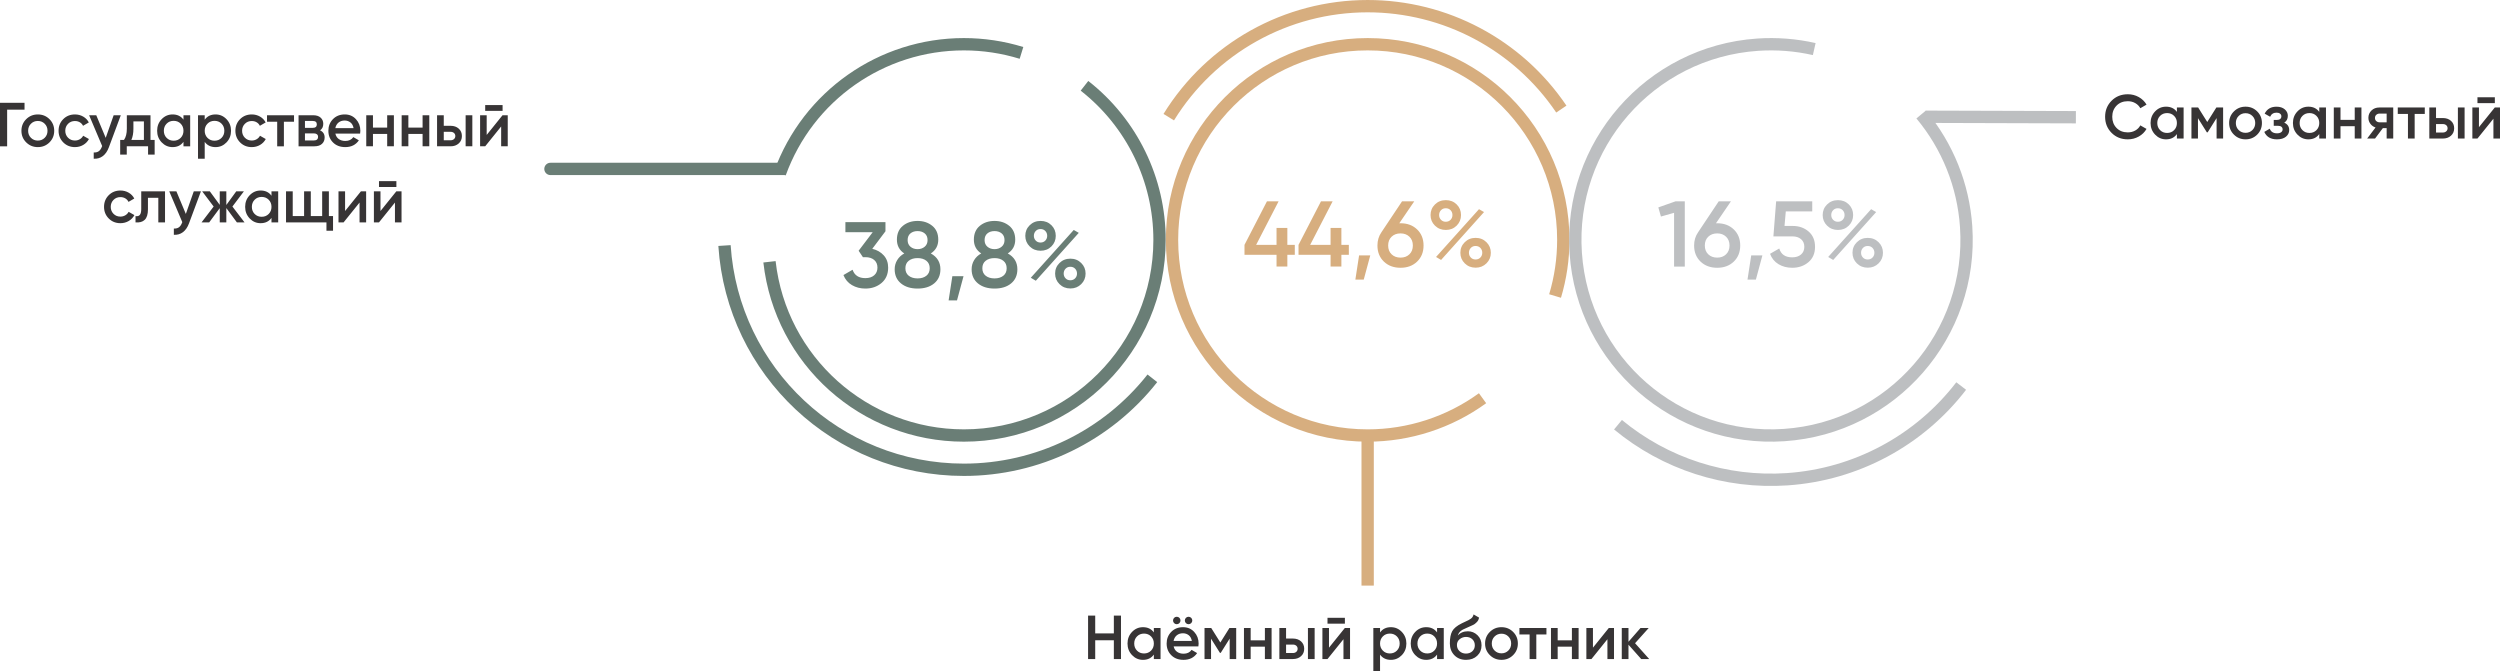 <?xml version="1.0" encoding="UTF-8"?> <!-- Creator: CorelDRAW 2018 (64-Bit) --> <svg xmlns="http://www.w3.org/2000/svg" xmlns:xlink="http://www.w3.org/1999/xlink" xml:space="preserve" width="142mm" height="38.14mm" style="shape-rendering:geometricPrecision; text-rendering:geometricPrecision; image-rendering:optimizeQuality; fill-rule:evenodd; clip-rule:evenodd" viewBox="0 0 11513.15 3092.3"> <defs> <style type="text/css"> <![CDATA[ .str2 {stroke:#BDBFC1;stroke-width:56.75;stroke-miterlimit:22.926} .str0 {stroke:#6A7E76;stroke-width:56.75;stroke-miterlimit:22.926} .str1 {stroke:#D7AE7F;stroke-width:56.75;stroke-miterlimit:22.926} .fil1 {fill:none} .fil4 {fill:#BDBFC1;fill-rule:nonzero} .fil0 {fill:#373435;fill-rule:nonzero} .fil2 {fill:#6A7E76;fill-rule:nonzero} .fil3 {fill:#D7AE7F;fill-rule:nonzero} ]]> </style> </defs> <g id="Слой_x0020_1">  <path class="fil0" d="M112.98 473.51l0 31.47 -80.09 0 0 168.76 -32.89 0 0 -200.22 112.98 0zm61.21 203.94c-20.97,0 -38.8,-7.25 -53.49,-21.75 -14.68,-14.49 -22.02,-32.32 -22.02,-53.49 0,-21.16 7.34,-38.99 22.02,-53.48 14.68,-14.5 32.51,-21.75 53.49,-21.75 21.17,0 39.05,7.25 53.63,21.75 14.59,14.49 21.88,32.32 21.88,53.48 0,21.17 -7.3,39 -21.88,53.49 -14.59,14.5 -32.46,21.75 -53.63,21.75zm-31.75 -42.91c8.59,8.58 19.17,12.87 31.75,12.87 12.58,0 23.17,-4.29 31.75,-12.87 8.58,-8.58 12.87,-19.35 12.87,-32.33 0,-12.96 -4.29,-23.74 -12.87,-32.32 -8.58,-8.58 -19.17,-12.87 -31.75,-12.87 -12.58,0 -23.16,4.29 -31.75,12.87 -8.58,8.58 -12.87,19.35 -12.87,32.32 0,12.97 4.29,23.75 12.87,32.33zm202.79 42.91c-21.54,0 -39.52,-7.25 -53.92,-21.75 -14.39,-14.49 -21.59,-32.32 -21.59,-53.49 0,-21.36 7.2,-39.23 21.59,-53.63 14.4,-14.4 32.37,-21.6 53.92,-21.6 13.92,0 26.6,3.34 38.04,10.01 11.44,6.67 20.03,15.64 25.74,26.89l-26.6 15.45c-3.24,-6.86 -8.15,-12.25 -14.73,-16.16 -6.58,-3.91 -14.16,-5.86 -22.73,-5.86 -12.58,0 -23.12,4.29 -31.6,12.87 -8.49,8.59 -12.73,19.26 -12.73,32.03 0,12.78 4.24,23.46 12.73,32.04 8.48,8.58 19.02,12.87 31.6,12.87 8.39,0 15.97,-2 22.73,-6.01 6.77,-4.01 11.87,-9.34 15.31,-16.01l26.6 15.15c-6.11,11.45 -14.88,20.5 -26.32,27.18 -11.44,6.67 -24.12,10.01 -38.04,10.01zm178.19 -146.74l32.89 0 -54.91 147.59c-6.67,18.12 -16.02,31.66 -28.03,40.62 -12.02,8.96 -25.94,12.96 -41.76,12.02l0 -28.89c9.72,0.57 17.59,-1.39 23.59,-5.87 6.01,-4.48 10.82,-11.68 14.45,-21.59l0.86 -2 -60.07 -141.87 32.89 0 43.48 104.11 36.61 -104.11zm169.62 113.84l19.16 0 0 67.5 -30.32 0 0 -38.33 -98.1 0 0 38.33 -30.32 0 0 -67.5 17.45 0c8.77,-12.4 13.16,-29.66 13.16,-51.78l0 -62.07 108.98 0 0 113.84zm-88.1 0l57.78 0 0 -85.52 -48.34 0 0 33.74c0,20.41 -3.15,37.66 -9.44,51.78zm239.98 -113.84l30.89 0 0 143.01 -30.89 0 0 -20.59c-11.63,16.21 -28.32,24.32 -50.06,24.32 -19.64,0 -36.42,-7.3 -50.34,-21.88 -13.92,-14.59 -20.88,-32.37 -20.88,-53.35 0,-21.16 6.96,-38.99 20.88,-53.48 13.92,-14.5 30.7,-21.75 50.34,-21.75 21.74,0 38.42,8.01 50.06,24.03l0 -20.31zm-77.52 104.26c8.59,8.68 19.35,13.01 32.33,13.01 12.96,0 23.74,-4.34 32.32,-13.01 8.58,-8.68 12.88,-19.6 12.88,-32.76 0,-13.15 -4.3,-24.07 -12.88,-32.75 -8.58,-8.68 -19.35,-13.01 -32.32,-13.01 -12.97,0 -23.74,4.34 -32.33,13.01 -8.58,8.68 -12.87,19.6 -12.87,32.75 0,13.16 4.29,24.08 12.87,32.76zm225.39 -107.98c19.65,0 36.42,7.3 50.34,21.88 13.92,14.59 20.88,32.37 20.88,53.34 0,21.17 -6.96,39 -20.88,53.49 -13.92,14.5 -30.7,21.75 -50.34,21.75 -21.74,0 -38.42,-8.01 -50.05,-24.03l0 77.52 -30.89 0 0 -200.22 30.89 0 0 20.59c11.63,-16.21 28.31,-24.32 50.05,-24.32zm-37.18 107.98c8.58,8.68 19.35,13.01 32.32,13.01 12.97,0 23.75,-4.34 32.33,-13.01 8.58,-8.68 12.87,-19.6 12.87,-32.76 0,-13.15 -4.29,-24.07 -12.87,-32.75 -8.58,-8.68 -19.35,-13.01 -32.33,-13.01 -12.96,0 -23.74,4.34 -32.32,13.01 -8.58,8.68 -12.87,19.6 -12.87,32.75 0,13.16 4.29,24.08 12.87,32.76zm203.94 42.48c-21.54,0 -39.52,-7.25 -53.92,-21.75 -14.39,-14.49 -21.59,-32.32 -21.59,-53.49 0,-21.36 7.2,-39.23 21.59,-53.63 14.4,-14.4 32.37,-21.6 53.92,-21.6 13.92,0 26.6,3.34 38.04,10.01 11.44,6.67 20.03,15.64 25.74,26.89l-26.6 15.45c-3.24,-6.86 -8.15,-12.25 -14.73,-16.16 -6.58,-3.91 -14.16,-5.86 -22.73,-5.86 -12.58,0 -23.12,4.29 -31.6,12.87 -8.49,8.59 -12.73,19.26 -12.73,32.03 0,12.78 4.24,23.46 12.73,32.04 8.48,8.58 19.02,12.87 31.6,12.87 8.39,0 15.97,-2 22.73,-6.01 6.77,-4.01 11.87,-9.34 15.31,-16.01l26.6 15.15c-6.11,11.45 -14.88,20.5 -26.32,27.18 -11.44,6.67 -24.12,10.01 -38.04,10.01zm194.5 -146.74l0 29.75 -46.63 0 0 113.27 -30.89 0 0 -113.27 -46.9 0 0 -29.75 124.42 0zm119.84 69.51c14.11,6.48 21.16,17.45 21.16,32.89 0,12.01 -4.05,21.79 -12.15,29.32 -8.11,7.53 -19.69,11.29 -34.75,11.29l-73.22 0 0 -143.01 67.5 0c14.68,0 26.07,3.67 34.18,11.01 8.1,7.35 12.15,16.83 12.15,28.46 0,13.54 -4.95,23.55 -14.87,30.04zm-33.75 -43.19l-35.76 0 0 31.74 35.76 0c12.58,0 18.88,-5.33 18.88,-16.01 0,-10.49 -6.29,-15.73 -18.88,-15.73zm5.15 89.81c12.96,0 19.45,-5.63 19.45,-16.88 0,-4.95 -1.72,-8.81 -5.15,-11.58 -3.44,-2.76 -8.21,-4.15 -14.3,-4.15l-40.9 0 0 32.61 40.9 0zm99.25 -31.47c2.29,10.87 7.53,19.22 15.73,25.03 8.21,5.81 18.21,8.72 30.04,8.72 16.39,0 28.69,-5.91 36.89,-17.73l25.46 14.87c-14.11,20.79 -34.99,31.18 -62.64,31.18 -23.26,0 -42.05,-7.1 -56.34,-21.32 -14.3,-14.2 -21.45,-32.17 -21.45,-53.92 0,-21.36 7.05,-39.23 21.16,-53.63 14.12,-14.4 32.23,-21.6 54.35,-21.6 20.97,0 38.19,7.35 51.63,22.03 13.44,14.68 20.16,32.51 20.16,53.49 0,3.24 -0.38,7.53 -1.14,12.87l-113.84 0zm-0.28 -25.17l84.09 0c-2.1,-11.63 -6.92,-20.41 -14.45,-26.32 -7.53,-5.91 -16.35,-8.86 -26.46,-8.86 -11.44,0 -20.97,3.15 -28.6,9.44 -7.63,6.29 -12.49,14.87 -14.59,25.74zm238.83 -59.5l30.89 0 0 143.01 -30.89 0 0 -56.92 -65.5 0 0 56.92 -30.89 0 0 -143.01 30.89 0 0 56.92 65.5 0 0 -56.92zm163.03 0l30.89 0 0 143.01 -30.89 0 0 -56.92 -65.5 0 0 56.92 -30.89 0 0 -143.01 30.89 0 0 56.92 65.5 0 0 -56.92zm129 48.62c15.26,0 27.75,4.34 37.47,13.01 9.72,8.68 14.59,20.08 14.59,34.18 0,13.92 -4.86,25.26 -14.59,34.04 -9.73,8.77 -22.22,13.16 -37.47,13.16l-62.35 0 0 -143.01 30.89 0 0 48.62 31.46 0zm69.22 -48.62l30.89 0 0 143.01 -30.89 0 0 -143.01zm-68.93 115.27c6.11,0 11.21,-1.81 15.31,-5.43 4.09,-3.62 6.15,-8.29 6.15,-14.02 0,-5.91 -2.05,-10.63 -6.15,-14.16 -4.1,-3.53 -9.2,-5.29 -15.31,-5.29l-31.74 0 0 38.9 31.74 0zm159.04 -135.29l0 -26.89 80.09 0 0 26.89 -80.09 0zm79.85 20.02l23.97 0 0 143.01 -30.32 0 0 -91.33 -73.51 91.33 -23.45 0 0 -143.01 30.32 0 0 90.67 72.99 -90.67zm-1759.69 497.12c-21.54,0 -39.52,-7.25 -53.92,-21.75 -14.39,-14.49 -21.59,-32.32 -21.59,-53.49 0,-21.36 7.2,-39.23 21.59,-53.63 14.4,-14.4 32.37,-21.6 53.92,-21.6 13.92,0 26.6,3.34 38.04,10.01 11.44,6.67 20.03,15.64 25.74,26.89l-26.6 15.45c-3.24,-6.86 -8.15,-12.25 -14.73,-16.16 -6.58,-3.91 -14.16,-5.86 -22.73,-5.86 -12.58,0 -23.12,4.29 -31.6,12.87 -8.49,8.59 -12.73,19.26 -12.73,32.03 0,12.78 4.24,23.46 12.73,32.04 8.48,8.58 19.02,12.87 31.6,12.87 8.39,0 15.97,-2 22.73,-6.01 6.77,-4.01 11.87,-9.34 15.31,-16.01l26.6 15.15c-6.11,11.45 -14.88,20.5 -26.32,27.18 -11.44,6.67 -24.12,10.01 -38.04,10.01zm205.37 -146.74l0 143.01 -30.89 0 0 -113.27 -47.77 0 0 53.2c0,22.69 -4.95,38.8 -14.87,48.34 -9.92,9.53 -24.02,13.44 -42.33,11.72l0 -28.89c8.77,1.52 15.35,-0.28 19.73,-5.43 4.39,-5.15 6.58,-14.21 6.58,-27.18l0 -81.52 109.55 0zm132.43 0l32.89 0 -54.91 147.59c-6.67,18.12 -16.02,31.66 -28.03,40.62 -12.02,8.96 -25.94,12.96 -41.76,12.02l0 -28.89c9.72,0.57 17.59,-1.39 23.59,-5.87 6.01,-4.48 10.82,-11.68 14.45,-21.59l0.86 -2 -60.07 -141.87 32.89 0 43.48 104.11 36.61 -104.11zm233.69 143.01l-35.19 0 -48.62 -65.93 0 65.93 -30.32 0 0 -65.5 -48.63 65.5 -35.18 0 55.77 -72.94 -52.91 -70.08 35.18 0 45.77 62.5 0 -62.5 30.32 0 0 62.97 45.77 -62.97 35.18 0 -52.92 70.08 55.78 72.94zm124.14 -143.01l30.89 0 0 143.01 -30.89 0 0 -20.59c-11.63,16.21 -28.32,24.32 -50.06,24.32 -19.64,0 -36.42,-7.3 -50.34,-21.88 -13.92,-14.59 -20.88,-32.37 -20.88,-53.35 0,-21.16 6.96,-38.99 20.88,-53.48 13.92,-14.5 30.7,-21.75 50.34,-21.75 21.74,0 38.42,8.01 50.06,24.03l0 -20.31zm-77.52 104.26c8.59,8.68 19.35,13.01 32.33,13.01 12.96,0 23.74,-4.34 32.32,-13.01 8.58,-8.68 12.88,-19.6 12.88,-32.76 0,-13.15 -4.3,-24.07 -12.88,-32.75 -8.58,-8.68 -19.35,-13.01 -32.32,-13.01 -12.97,0 -23.74,4.34 -32.33,13.01 -8.58,8.68 -12.87,19.6 -12.87,32.75 0,13.16 4.29,24.08 12.87,32.76zm341.8 9.58l19.17 0 0 67.5 -30.32 0 0 -38.33 -186.2 0 0 -143.01 30.89 0 0 113.84 52.34 0 0 -113.84 30.89 0 0 113.84 52.34 0 0 -113.84 30.89 0 0 113.84zm147.64 -113.84l23.97 0 0 143.01 -30.32 0 0 -91.33 -73.51 91.33 -23.45 0 0 -143.01 30.32 0 0 90.67 72.99 -90.67zm83.18 -20.02l0 -26.89 80.09 0 0 26.89 -80.09 0zm79.85 20.02l23.97 0 0 143.01 -30.32 0 0 -91.33 -73.51 91.33 -23.45 0 0 -143.01 30.32 0 0 90.67 72.99 -90.67z"></path> <path class="fil0" d="M5129.55 2834.87l32.89 0 0 200.22 -32.89 0 0 -86.66 -85.81 0 0 86.66 -32.89 0 0 -200.22 32.89 0 0 82.09 85.81 0 0 -82.09zm184.2 57.21l30.89 0 0 143.01 -30.89 0 0 -20.59c-11.63,16.21 -28.32,24.32 -50.06,24.32 -19.64,0 -36.42,-7.3 -50.34,-21.88 -13.92,-14.59 -20.88,-32.37 -20.88,-53.35 0,-21.16 6.96,-38.99 20.88,-53.48 13.92,-14.5 30.7,-21.75 50.34,-21.75 21.74,0 38.42,8.01 50.06,24.03l0 -20.31zm-77.52 104.26c8.59,8.68 19.35,13.01 32.33,13.01 12.96,0 23.74,-4.34 32.32,-13.01 8.58,-8.68 12.88,-19.6 12.88,-32.76 0,-13.15 -4.3,-24.07 -12.88,-32.75 -8.58,-8.68 -19.35,-13.01 -32.32,-13.01 -12.97,0 -23.74,4.34 -32.33,13.01 -8.58,8.68 -12.87,19.6 -12.87,32.75 0,13.16 4.29,24.08 12.87,32.76zm195.21 -126.71c-3.33,3.33 -7.39,5 -12.15,5 -4.77,0 -8.82,-1.67 -12.15,-5 -3.34,-3.34 -5.01,-7.39 -5.01,-12.16 0,-4.77 1.67,-8.81 5.01,-12.15 3.33,-3.34 7.39,-5 12.15,-5 4.77,0 8.82,1.66 12.15,5 3.34,3.34 5.01,7.39 5.01,12.15 0,4.77 -1.67,8.82 -5.01,12.16zm54.35 0c-3.33,3.33 -7.39,5 -12.15,5 -4.77,0 -8.82,-1.67 -12.15,-5 -3.34,-3.34 -5.01,-7.39 -5.01,-12.16 0,-4.77 1.67,-8.81 5.01,-12.15 3.33,-3.34 7.39,-5 12.15,-5 4.77,0 8.82,1.66 12.15,5 3.34,3.34 5.01,7.39 5.01,12.15 0,4.77 -1.67,8.82 -5.01,12.16zm-80.8 107.11c2.29,10.87 7.53,19.22 15.73,25.03 8.21,5.81 18.21,8.72 30.04,8.72 16.39,0 28.69,-5.91 36.89,-17.73l25.46 14.87c-14.11,20.79 -34.99,31.18 -62.64,31.18 -23.26,0 -42.05,-7.1 -56.34,-21.32 -14.3,-14.2 -21.45,-32.17 -21.45,-53.92 0,-21.36 7.05,-39.23 21.16,-53.63 14.12,-14.4 32.23,-21.6 54.35,-21.6 20.97,0 38.19,7.35 51.63,22.03 13.44,14.68 20.16,32.51 20.16,53.49 0,3.24 -0.38,7.53 -1.14,12.87l-113.84 0zm-0.28 -25.17l84.09 0c-2.1,-11.63 -6.92,-20.41 -14.45,-26.32 -7.53,-5.91 -16.35,-8.86 -26.46,-8.86 -11.44,0 -20.97,3.15 -28.6,9.44 -7.63,6.29 -12.49,14.87 -14.59,25.74zm288.31 -59.5l0 143.01 -30.03 0 0 -94.1 -41.09 65.5 -3.82 0 -40.9 -65.16 0 93.77 -30.03 0 0 -143.01 30.89 0 41.95 66.83 41.95 -66.83 31.08 0zm132.15 0l30.89 0 0 143.01 -30.89 0 0 -56.92 -65.5 0 0 56.92 -30.89 0 0 -143.01 30.89 0 0 56.92 65.5 0 0 -56.92zm129 48.62c15.26,0 27.75,4.34 37.47,13.01 9.72,8.68 14.59,20.08 14.59,34.18 0,13.92 -4.86,25.26 -14.59,34.04 -9.73,8.77 -22.22,13.16 -37.47,13.16l-62.35 0 0 -143.01 30.89 0 0 48.62 31.46 0zm69.22 -48.62l30.89 0 0 143.01 -30.89 0 0 -143.01zm-68.93 115.27c6.11,0 11.21,-1.81 15.31,-5.43 4.09,-3.62 6.15,-8.29 6.15,-14.02 0,-5.91 -2.05,-10.63 -6.15,-14.16 -4.1,-3.53 -9.2,-5.29 -15.31,-5.29l-31.74 0 0 38.9 31.74 0zm159.04 -135.29l0 -26.89 80.09 0 0 26.89 -80.09 0zm79.85 20.02l23.97 0 0 143.01 -30.32 0 0 -91.33 -73.51 91.33 -23.45 0 0 -143.01 30.32 0 0 90.67 72.99 -90.67zm212.18 -3.72c19.65,0 36.42,7.3 50.34,21.88 13.92,14.59 20.88,32.37 20.88,53.34 0,21.17 -6.96,39 -20.88,53.49 -13.92,14.5 -30.7,21.75 -50.34,21.75 -21.74,0 -38.42,-8.01 -50.05,-24.03l0 77.52 -30.89 0 0 -200.22 30.89 0 0 20.59c11.63,-16.21 28.31,-24.32 50.05,-24.32zm-37.18 107.98c8.58,8.68 19.35,13.01 32.32,13.01 12.97,0 23.75,-4.34 32.33,-13.01 8.58,-8.68 12.87,-19.6 12.87,-32.76 0,-13.15 -4.29,-24.07 -12.87,-32.75 -8.58,-8.68 -19.35,-13.01 -32.33,-13.01 -12.96,0 -23.74,4.34 -32.32,13.01 -8.58,8.68 -12.87,19.6 -12.87,32.75 0,13.16 4.29,24.08 12.87,32.76zm249.71 -104.26l30.89 0 0 143.01 -30.89 0 0 -20.59c-11.63,16.21 -28.32,24.32 -50.06,24.32 -19.64,0 -36.42,-7.3 -50.34,-21.88 -13.92,-14.59 -20.88,-32.37 -20.88,-53.35 0,-21.16 6.96,-38.99 20.88,-53.48 13.92,-14.5 30.7,-21.75 50.34,-21.75 21.74,0 38.42,8.01 50.06,24.03l0 -20.31zm-77.52 104.26c8.59,8.68 19.35,13.01 32.33,13.01 12.96,0 23.74,-4.34 32.32,-13.01 8.58,-8.68 12.88,-19.6 12.88,-32.76 0,-13.15 -4.3,-24.07 -12.88,-32.75 -8.58,-8.68 -19.35,-13.01 -32.32,-13.01 -12.97,0 -23.74,4.34 -32.33,13.01 -8.58,8.68 -12.87,19.6 -12.87,32.75 0,13.16 4.29,24.08 12.87,32.76zm210.8 42.48c-21.93,0 -39.81,-7.1 -53.63,-21.32 -13.82,-14.2 -20.73,-32.37 -20.73,-54.48 0,-24.22 3.62,-42.96 10.86,-56.2 7.25,-13.26 21.93,-25.31 44.05,-36.19 3.62,-1.72 8.96,-4.29 16.02,-7.63 7.05,-3.38 11.96,-5.72 14.72,-7.01 2.77,-1.34 6.15,-3.38 10.16,-6.15 4.01,-2.76 6.96,-5.72 8.86,-8.87 1.91,-3.15 3.44,-6.92 4.58,-11.29l25.17 14.59c-0.76,4.19 -2,8.05 -3.71,11.63 -1.72,3.53 -4.2,6.82 -7.43,9.92 -3.19,3.06 -6.01,5.53 -8.39,7.48 -2.38,1.91 -6.34,4.1 -11.92,6.58 -5.58,2.52 -9.63,4.34 -12.25,5.53 -2.58,1.19 -7.39,3.33 -14.3,6.44 -12.63,4.95 -21.83,10.05 -27.65,15.3 -5.82,5.2 -9.87,11.72 -12.16,19.55 11.44,-12.97 26.98,-19.45 46.63,-19.45 16.78,0 31.41,6.01 43.9,18.02 12.49,12.02 18.74,27.56 18.74,46.63 0,19.44 -6.63,35.46 -19.88,48.05 -13.26,12.58 -30.46,18.88 -51.63,18.88zm-0.28 -28.89c12.01,0 21.83,-3.58 29.46,-10.73 7.63,-7.15 11.44,-16.26 11.44,-27.32 0,-11.25 -3.76,-20.5 -11.29,-27.75 -7.53,-7.25 -17.3,-10.87 -29.32,-10.87 -10.68,0 -20.31,3.38 -28.89,10.15 -8.58,6.77 -12.88,15.79 -12.88,27.03 0,11.44 4.01,20.88 12.02,28.32 8.01,7.43 17.83,11.16 29.46,11.16zm163.61 28.89c-20.97,0 -38.8,-7.25 -53.49,-21.75 -14.68,-14.49 -22.02,-32.32 -22.02,-53.49 0,-21.16 7.34,-38.99 22.02,-53.48 14.68,-14.5 32.51,-21.75 53.49,-21.75 21.17,0 39.05,7.25 53.63,21.75 14.59,14.49 21.88,32.32 21.88,53.48 0,21.17 -7.3,39 -21.88,53.49 -14.59,14.5 -32.46,21.75 -53.63,21.75zm-31.75 -42.91c8.59,8.58 19.17,12.87 31.75,12.87 12.58,0 23.17,-4.29 31.75,-12.87 8.58,-8.58 12.87,-19.35 12.87,-32.33 0,-12.96 -4.29,-23.74 -12.87,-32.32 -8.58,-8.58 -19.17,-12.87 -31.75,-12.87 -12.58,0 -23.16,4.29 -31.75,12.87 -8.58,8.58 -12.87,19.35 -12.87,32.32 0,12.97 4.29,23.75 12.87,32.33zm238.84 -103.83l0 29.75 -46.63 0 0 113.27 -30.89 0 0 -113.27 -46.9 0 0 -29.75 124.42 0zm117.26 0l30.89 0 0 143.01 -30.89 0 0 -56.92 -65.5 0 0 56.92 -30.89 0 0 -143.01 30.89 0 0 56.92 65.5 0 0 -56.92zm169.95 0l23.97 0 0 143.01 -30.32 0 0 -91.33 -73.51 91.33 -23.45 0 0 -143.01 30.32 0 0 90.67 72.99 -90.67zm186.15 143.01l-36.89 0 -58.64 -66.02 0 66.02 -30.89 0 0 -143.01 30.89 0 0 63.5 55.48 -63.5 37.76 0 -62.92 70.08 65.21 72.94z"></path> <path class="fil0" d="M9799.26 641.72c-30.12,0 -55.1,-9.96 -74.93,-29.89 -19.83,-19.93 -29.75,-44.57 -29.75,-73.94 0,-29.37 9.92,-54.01 29.75,-73.94 19.83,-19.92 44.81,-29.89 74.93,-29.89 18.12,0 34.86,4.29 50.2,12.87 15.35,8.59 27.32,20.21 35.89,34.9l-28.6 16.59c-5.33,-9.92 -13.11,-17.78 -23.31,-23.59 -10.2,-5.81 -21.59,-8.72 -34.18,-8.72 -21.36,0 -38.66,6.77 -51.91,20.31 -13.26,13.53 -19.88,30.7 -19.88,51.48 0,20.78 6.62,37.94 19.88,51.48 13.25,13.54 30.55,20.3 51.91,20.3 12.59,0 24.03,-2.9 34.33,-8.72 10.3,-5.81 18.02,-13.68 23.16,-23.59l28.6 16.3c-8.39,14.68 -20.26,26.36 -35.61,35.03 -15.35,8.68 -32.18,13.02 -50.49,13.02zm225.97 -146.74l30.89 0 0 143.01 -30.89 0 0 -20.59c-11.63,16.21 -28.32,24.32 -50.06,24.32 -19.64,0 -36.42,-7.3 -50.34,-21.88 -13.92,-14.59 -20.88,-32.37 -20.88,-53.35 0,-21.16 6.96,-38.99 20.88,-53.48 13.92,-14.5 30.7,-21.75 50.34,-21.75 21.74,0 38.42,8.01 50.06,24.03l0 -20.31zm-77.52 104.26c8.59,8.68 19.35,13.01 32.33,13.01 12.96,0 23.74,-4.34 32.32,-13.01 8.58,-8.68 12.88,-19.6 12.88,-32.76 0,-13.15 -4.3,-24.07 -12.88,-32.75 -8.58,-8.68 -19.35,-13.01 -32.32,-13.01 -12.97,0 -23.74,4.34 -32.33,13.01 -8.58,8.68 -12.87,19.6 -12.87,32.75 0,13.16 4.29,24.08 12.87,32.76zm290.32 -104.26l0 143.01 -30.03 0 0 -94.1 -41.09 65.5 -3.82 0 -40.9 -65.16 0 93.77 -30.03 0 0 -143.01 30.89 0 41.95 66.83 41.95 -66.83 31.08 0zm103.26 146.74c-20.97,0 -38.8,-7.25 -53.49,-21.75 -14.68,-14.49 -22.02,-32.32 -22.02,-53.49 0,-21.16 7.34,-38.99 22.02,-53.48 14.68,-14.5 32.51,-21.75 53.49,-21.75 21.17,0 39.05,7.25 53.63,21.75 14.59,14.49 21.88,32.32 21.88,53.48 0,21.17 -7.3,39 -21.88,53.49 -14.59,14.5 -32.46,21.75 -53.63,21.75zm-31.75 -42.91c8.59,8.58 19.17,12.87 31.75,12.87 12.58,0 23.17,-4.29 31.75,-12.87 8.58,-8.58 12.87,-19.35 12.87,-32.33 0,-12.96 -4.29,-23.74 -12.87,-32.32 -8.58,-8.58 -19.17,-12.87 -31.75,-12.87 -12.58,0 -23.16,4.29 -31.75,12.87 -8.58,8.58 -12.87,19.35 -12.87,32.32 0,12.97 4.29,23.75 12.87,32.33zm209.95 -34.04c15.25,6.87 22.88,18.21 22.88,34.04 0,12.2 -4.96,22.4 -14.88,30.61 -9.92,8.2 -23.74,12.3 -41.47,12.3 -28.79,0 -48.24,-11.45 -58.35,-34.33l25.17 -14.87c5.15,14.3 16.3,21.45 33.46,21.45 8.01,0 14.3,-1.67 18.88,-5.01 4.57,-3.33 6.86,-7.77 6.86,-13.3 0,-4.96 -1.81,-8.92 -5.43,-11.87 -3.62,-2.96 -8.68,-4.43 -15.16,-4.43l-20.3 0 0 -27.17 15.15 0c6.3,0 11.21,-1.48 14.73,-4.43 3.53,-2.96 5.29,-7.01 5.29,-12.16 0,-4.95 -2,-9.01 -6.01,-12.15 -4.01,-3.15 -9.34,-4.72 -16.02,-4.72 -14.29,0 -24.21,6.29 -29.74,18.88l-25.17 -14.29c10.68,-21.36 28.79,-32.04 54.35,-32.04 16.01,0 28.74,4.05 38.18,12.16 9.45,8.1 14.16,17.97 14.16,29.6 0,14.3 -5.53,24.88 -16.59,31.75zm161.32 -69.79l30.89 0 0 143.01 -30.89 0 0 -20.59c-11.63,16.21 -28.32,24.32 -50.06,24.32 -19.64,0 -36.42,-7.3 -50.34,-21.88 -13.92,-14.59 -20.88,-32.37 -20.88,-53.35 0,-21.16 6.96,-38.99 20.88,-53.48 13.92,-14.5 30.7,-21.75 50.34,-21.75 21.74,0 38.42,8.01 50.06,24.03l0 -20.31zm-77.52 104.26c8.59,8.68 19.35,13.01 32.33,13.01 12.96,0 23.74,-4.34 32.32,-13.01 8.58,-8.68 12.88,-19.6 12.88,-32.76 0,-13.15 -4.3,-24.07 -12.88,-32.75 -8.58,-8.68 -19.35,-13.01 -32.32,-13.01 -12.97,0 -23.74,4.34 -32.33,13.01 -8.58,8.68 -12.87,19.6 -12.87,32.75 0,13.16 4.29,24.08 12.87,32.76zm240.84 -104.26l30.89 0 0 143.01 -30.89 0 0 -56.92 -65.5 0 0 56.92 -30.89 0 0 -143.01 30.89 0 0 56.92 65.5 0 0 -56.92zm177.33 0l0 143.01 -30.32 0 0 -48.06 -17.4 0 -36.09 48.06 -36.33 0 38.62 -50.91c-9.92,-3.24 -17.88,-8.97 -23.89,-17.16 -6.01,-8.2 -9.01,-17.35 -9.01,-27.46 0,-13.16 4.72,-24.36 14.16,-33.61 9.44,-9.25 21.6,-13.87 36.47,-13.87l63.78 0zm-62.07 68.36l31.75 0 0 -40.33 -31.75 0c-6.29,0 -11.54,1.82 -15.74,5.44 -4.19,3.62 -6.29,8.58 -6.29,14.87 0,6.11 2.1,10.96 6.29,14.59 4.2,3.62 9.45,5.43 15.74,5.43zm207.37 -68.36l0 29.75 -46.63 0 0 113.27 -30.89 0 0 -113.27 -46.9 0 0 -29.75 124.42 0zm83.23 48.62c15.26,0 27.75,4.34 37.47,13.01 9.72,8.68 14.59,20.08 14.59,34.18 0,13.92 -4.86,25.26 -14.59,34.04 -9.73,8.77 -22.22,13.16 -37.47,13.16l-62.35 0 0 -143.01 30.89 0 0 48.62 31.46 0zm69.22 -48.62l30.89 0 0 143.01 -30.89 0 0 -143.01zm-68.93 115.27c6.11,0 11.21,-1.81 15.31,-5.43 4.09,-3.62 6.15,-8.29 6.15,-14.02 0,-5.91 -2.05,-10.63 -6.15,-14.16 -4.1,-3.53 -9.2,-5.29 -15.31,-5.29l-31.74 0 0 38.9 31.74 0zm159.04 -135.29l0 -26.89 80.09 0 0 26.89 -80.09 0zm79.85 20.02l23.97 0 0 143.01 -30.32 0 0 -91.33 -73.51 91.33 -23.45 0 0 -143.01 30.32 0 0 90.67 72.99 -90.67z"></path> <path class="fil1 str0" d="M4994.32 395.18c218.17,170.78 345.64,432.42 345.64,709.48 0,497.6 -403.38,900.98 -900.98,900.98 -458.53,0 -843.92,-344.37 -895.31,-800.01"></path> <path class="fil1 str0" d="M5306.95 1742.17c-209.48,266 -529.39,421.26 -867.98,421.26 -582.17,0 -1064.45,-451.74 -1102.47,-1032.65"></path> <path class="fil1 str0" d="M3591.75 798.1c129.09,-356.74 467.83,-594.41 847.22,-594.41 89.91,0 179.3,13.46 265.22,39.92"></path> <path class="fil1 str1" d="M6827.51 1833.92c-153.84,111.62 -339.04,171.73 -529.11,171.73 -497.6,0 -900.98,-403.38 -900.98,-900.98 0,-497.6 403.38,-900.98 900.98,-900.98 497.6,0 900.98,403.38 900.98,900.98 0,87.55 -12.76,174.63 -37.88,258.5"></path> <path class="fil1 str1" d="M5382.4 539.55c196.02,-317.72 542.67,-511.17 916,-511.17 357.6,0 691.85,177.61 891.97,473.97"></path> <path class="fil1 str2" d="M8847.33 527.31c121.8,145.91 194.34,326.61 207.23,516.24 33.75,496.45 -341.33,926.27 -837.79,960.02 -496.45,33.75 -926.27,-341.33 -960.02,-837.79 -33.75,-496.45 341.33,-926.27 837.79,-960.02 87.35,-5.94 175.1,0.88 260.47,20.25"></path> <path class="fil1 str2" d="M9031.82 1777.77c-193.13,251.4 -484.94,407.73 -801.22,429.23 -282.34,19.2 -561.31,-70.68 -779.33,-251.1"></path> <path class="fil1 str0" d="M3615.55 777.89c-1130.66,0 -1080.6,0 -1080.6,0"></path> <path class="fil1 str1" d="M6298.4 2005.65c0,684.1 0,691.25 0,691.25"></path> <path class="fil1 str2" d="M9559.99 539.8c-684.1,-2.1 -691.25,-2.12 -691.25,-2.12"></path> <path class="fil2" d="M4016.98 1145.78c21.66,5.15 39.33,15.23 52.91,30.25 13.52,15.02 20.31,33.75 20.31,56.35 0,30.03 -10.15,53.63 -30.46,70.79 -20.31,17.16 -45.19,25.74 -74.66,25.74 -22.88,0 -43.4,-5.29 -61.56,-15.88 -18.16,-10.58 -31.25,-26.03 -39.26,-46.34l42.05 -24.45c8.86,25.74 28.46,38.61 58.77,38.61 17.16,0 30.75,-4.36 40.77,-13.09 10.01,-8.72 15.02,-20.52 15.02,-35.39 0,-14.88 -5.01,-26.6 -15.02,-35.19 -10.01,-8.58 -23.6,-12.87 -40.77,-12.87l-11.15 0 -19.74 -29.6 64.79 -85.38 -125.71 0 0 -46.34 184.49 0 0 42.05 -60.78 80.73zm420.31 126.07l-30.03 111.55 -38.61 0 17.16 -111.55 51.48 0zm-150.59 -104.69c29.46,16.3 44.19,40.62 44.19,72.94 0,27.46 -9.58,49.13 -28.74,65 -19.17,15.88 -44.62,23.81 -76.37,23.81 -31.75,0 -57.28,-7.94 -76.59,-23.81 -19.3,-15.88 -28.96,-37.54 -28.96,-65 0,-15.45 3.86,-29.53 11.59,-42.26 7.72,-12.73 18.59,-22.95 32.61,-30.68 -22.6,-14.87 -33.9,-36.04 -33.9,-63.5 0,-27.45 9.15,-48.7 27.46,-63.71 18.31,-15.02 40.9,-22.52 67.79,-22.52 26.6,0 49.13,7.51 67.57,22.52 18.45,15.02 27.67,36.26 27.67,63.71 0,27.46 -11.44,48.63 -34.32,63.5zm-60.92 -102.97c-13.44,0 -24.46,3.58 -33.04,10.73 -8.58,7.15 -12.87,17.45 -12.87,30.89 0,12.88 4.36,23.03 13.09,30.46 8.72,7.43 19.66,11.16 32.82,11.16 12.87,0 23.74,-3.72 32.6,-11.16 8.87,-7.43 13.3,-17.59 13.3,-30.46 0,-13.44 -4.36,-23.74 -13.09,-30.89 -8.72,-7.15 -19.67,-10.73 -32.82,-10.73zm0 217.95c16.59,0 30.03,-4.08 40.33,-12.23 10.3,-8.16 15.45,-19.67 15.45,-34.54 0,-14.87 -5.15,-26.38 -15.45,-34.54 -10.3,-8.15 -23.74,-12.23 -40.33,-12.23 -16.88,0 -30.46,4.08 -40.76,12.23 -10.3,8.16 -15.45,19.67 -15.45,34.54 0,14.87 5.15,26.38 15.45,34.54 10.3,8.15 23.88,12.23 40.76,12.23zm415.31 -114.99c29.46,16.3 44.19,40.62 44.19,72.94 0,27.46 -9.58,49.13 -28.74,65 -19.17,15.88 -44.62,23.81 -76.37,23.81 -31.75,0 -57.28,-7.94 -76.59,-23.81 -19.3,-15.88 -28.96,-37.54 -28.96,-65 0,-15.45 3.86,-29.53 11.59,-42.26 7.72,-12.73 18.59,-22.95 32.61,-30.68 -22.6,-14.87 -33.9,-36.04 -33.9,-63.5 0,-27.45 9.15,-48.7 27.46,-63.71 18.31,-15.02 40.9,-22.52 67.79,-22.52 26.6,0 49.13,7.51 67.57,22.52 18.45,15.02 27.67,36.26 27.67,63.71 0,27.46 -11.44,48.63 -34.32,63.5zm-60.92 -102.97c-13.44,0 -24.46,3.58 -33.04,10.73 -8.58,7.15 -12.87,17.45 -12.87,30.89 0,12.88 4.36,23.03 13.09,30.46 8.72,7.43 19.66,11.16 32.82,11.16 12.87,0 23.74,-3.72 32.6,-11.16 8.87,-7.43 13.3,-17.59 13.3,-30.46 0,-13.44 -4.36,-23.74 -13.09,-30.89 -8.72,-7.15 -19.67,-10.73 -32.82,-10.73zm0 217.95c16.59,0 30.03,-4.08 40.33,-12.23 10.3,-8.16 15.45,-19.67 15.45,-34.54 0,-14.87 -5.15,-26.38 -15.45,-34.54 -10.3,-8.15 -23.74,-12.23 -40.33,-12.23 -16.88,0 -30.46,4.08 -40.76,12.23 -10.3,8.16 -15.45,19.67 -15.45,34.54 0,14.87 5.15,26.38 15.45,34.54 10.3,8.15 23.88,12.23 40.76,12.23zm261.92 -147.38c-13.3,13.3 -29.96,19.95 -49.98,19.95 -20.02,0 -36.75,-6.66 -50.2,-19.95 -13.44,-13.3 -20.16,-29.53 -20.16,-48.7 0,-19.17 6.72,-35.4 20.16,-48.7 13.44,-13.3 30.18,-19.95 50.2,-19.95 20.03,0 36.69,6.58 49.98,19.73 13.3,13.16 19.95,29.46 19.95,48.91 0,19.17 -6.66,35.4 -19.95,48.7zm-50.41 -17.8c9.15,0 16.59,-3 22.31,-9.01 5.72,-6.01 8.58,-13.3 8.58,-21.88 0,-8.87 -2.85,-16.3 -8.58,-22.31 -5.72,-6.01 -13.16,-9.01 -22.31,-9.01 -8.86,0 -16.16,3 -21.87,9.01 -5.72,6.01 -8.59,13.44 -8.59,22.31 0,8.58 2.86,15.88 8.59,21.88 5.72,6.01 13.01,9.01 21.87,9.01zm-44.62 162.18l197.79 -220.1 23.16 13.3 -197.79 220.53 -23.16 -13.73zm182.35 49.34c-20.03,0 -36.76,-6.65 -50.2,-19.95 -13.44,-13.3 -20.16,-29.53 -20.16,-48.7 0,-19.16 6.72,-35.39 20.16,-48.7 13.44,-13.3 30.18,-19.95 50.2,-19.95 19.73,0 36.32,6.65 49.77,19.95 13.44,13.3 20.16,29.54 20.16,48.7 0,19.17 -6.72,35.4 -20.16,48.7 -13.44,13.3 -30.03,19.95 -49.77,19.95zm-0.43 -37.76c9.15,0 16.59,-3 22.3,-9.01 5.72,-6.01 8.59,-13.3 8.59,-21.88 0,-8.86 -2.86,-16.3 -8.59,-22.3 -5.72,-6.01 -13.15,-9.02 -22.3,-9.02 -8.87,0 -16.16,3.01 -21.88,9.02 -5.72,6 -8.58,13.44 -8.58,22.3 0,8.59 2.85,15.88 8.58,21.88 5.72,6.01 13.01,9.01 21.88,9.01z"></path> <path class="fil3" d="M5962.89 1127.62l0 45.91 -34.32 0 0 54.06 -49.77 0 0 -54.06 -147.6 0 0 -45.91 103.4 -200.36 53.63 0 -103.4 200.36 93.96 0 0 -78.09 49.77 0 0 78.09 34.32 0zm347.53 48.48l-30.03 111.55 -38.61 0 17.16 -111.55 51.48 0zm-98.68 -48.48l0 45.91 -34.32 0 0 54.06 -49.77 0 0 -54.06 -147.6 0 0 -45.91 103.4 -200.36 53.63 0 -103.4 200.36 93.96 0 0 -78.09 49.77 0 0 78.09 34.32 0zm237.98 -99.53c31.25,0 56.71,9.51 76.51,28.53 19.73,19.02 29.6,43.69 29.6,74.01 0,30.32 -9.87,54.99 -29.6,74.01 -19.74,19.02 -45.19,28.53 -76.38,28.53 -31.46,0 -57.06,-9.51 -76.8,-28.53 -19.73,-19.02 -29.6,-43.69 -29.6,-74.01 0,-22.88 6.01,-43.05 18.02,-60.5l95.25 -142.87 56.2 0 -68.79 100.83 5.58 0zm0.14 158.31c16.59,0 30.18,-5.08 40.76,-15.23 10.59,-10.15 15.88,-23.67 15.88,-40.54 0,-16.88 -5.29,-30.4 -15.88,-40.55 -10.58,-10.15 -24.17,-15.23 -40.76,-15.23 -16.87,0 -30.6,5.08 -41.19,15.23 -10.58,10.15 -15.88,23.67 -15.88,40.55 0,16.87 5.29,30.39 15.88,40.54 10.59,10.16 24.32,15.23 41.19,15.23zm258.5 -147.38c-13.3,13.3 -29.96,19.95 -49.98,19.95 -20.02,0 -36.75,-6.66 -50.2,-19.95 -13.44,-13.3 -20.16,-29.53 -20.16,-48.7 0,-19.17 6.72,-35.4 20.16,-48.7 13.44,-13.3 30.18,-19.95 50.2,-19.95 20.03,0 36.69,6.58 49.98,19.73 13.3,13.16 19.95,29.46 19.95,48.91 0,19.17 -6.66,35.4 -19.95,48.7zm-50.41 -17.8c9.15,0 16.59,-3 22.31,-9.01 5.72,-6.01 8.58,-13.3 8.58,-21.88 0,-8.87 -2.85,-16.3 -8.58,-22.31 -5.72,-6.01 -13.16,-9.01 -22.31,-9.01 -8.86,0 -16.16,3 -21.87,9.01 -5.72,6.01 -8.59,13.44 -8.59,22.31 0,8.58 2.86,15.88 8.59,21.88 5.72,6.01 13.01,9.01 21.87,9.01zm-44.62 162.18l197.79 -220.1 23.16 13.3 -197.79 220.53 -23.16 -13.73zm182.35 49.34c-20.03,0 -36.76,-6.65 -50.2,-19.95 -13.44,-13.3 -20.16,-29.53 -20.16,-48.7 0,-19.16 6.72,-35.39 20.16,-48.7 13.44,-13.3 30.18,-19.95 50.2,-19.95 19.73,0 36.32,6.65 49.77,19.95 13.44,13.3 20.16,29.54 20.16,48.7 0,19.17 -6.72,35.4 -20.16,48.7 -13.44,13.3 -30.03,19.95 -49.77,19.95zm-0.43 -37.76c9.15,0 16.59,-3 22.3,-9.01 5.72,-6.01 8.59,-13.3 8.59,-21.88 0,-8.86 -2.86,-16.3 -8.59,-22.3 -5.72,-6.01 -13.15,-9.02 -22.3,-9.02 -8.87,0 -16.16,3.01 -21.88,9.02 -5.72,6 -8.58,13.44 -8.58,22.3 0,8.59 2.85,15.88 8.58,21.88 5.72,6.01 13.01,9.01 21.88,9.01z"></path> <path class="fil4" d="M7716.01 927.28l42.9 0 0 300.33 -49.34 0 0 -247.56 -60.49 17.16 -12.02 -42.05 78.95 -27.89zm400.29 248.85l-30.03 111.55 -38.61 0 17.16 -111.55 51.48 0zm-208.23 -148.02c31.25,0 56.71,9.51 76.51,28.53 19.73,19.02 29.6,43.69 29.6,74.01 0,30.32 -9.87,54.99 -29.6,74.01 -19.74,19.02 -45.19,28.53 -76.38,28.53 -31.46,0 -57.06,-9.51 -76.8,-28.53 -19.73,-19.02 -29.6,-43.69 -29.6,-74.01 0,-22.88 6.01,-43.05 18.02,-60.5l95.25 -142.87 56.2 0 -68.79 100.83 5.58 0zm0.14 158.31c16.59,0 30.18,-5.08 40.76,-15.23 10.59,-10.15 15.88,-23.67 15.88,-40.54 0,-16.88 -5.29,-30.4 -15.88,-40.55 -10.58,-10.15 -24.17,-15.23 -40.76,-15.23 -16.87,0 -30.6,5.08 -41.19,15.23 -10.58,10.15 -15.88,23.67 -15.88,40.55 0,16.87 5.29,30.39 15.88,40.54 10.59,10.16 24.32,15.23 41.19,15.23zm347.88 -145.88c28.75,0 52.99,8.51 72.87,25.53 19.81,17.02 29.74,40.54 29.74,70.58 0,30.03 -10.15,53.63 -30.46,70.79 -20.3,17.16 -45.19,25.74 -74.65,25.74 -23.74,0 -44.76,-5.51 -63.07,-16.52 -18.31,-11.02 -31.32,-26.96 -39.04,-47.84l42.47 -24.45c8.01,27.18 27.89,40.76 59.64,40.76 16.87,0 30.39,-4.36 40.54,-13.09 10.16,-8.72 15.23,-20.52 15.23,-35.39 0,-14.88 -5,-26.6 -15.02,-35.19 -10.01,-8.58 -23.31,-12.87 -39.9,-12.87l-87.52 0 12.66 -161.32 166.25 0 0 46.34 -121.85 0 -5.86 66.93 37.97 0zm258.15 -1.5c-13.3,13.3 -29.96,19.95 -49.98,19.95 -20.02,0 -36.75,-6.66 -50.2,-19.95 -13.44,-13.3 -20.16,-29.53 -20.16,-48.7 0,-19.17 6.72,-35.4 20.16,-48.7 13.44,-13.3 30.18,-19.95 50.2,-19.95 20.03,0 36.69,6.58 49.98,19.73 13.3,13.16 19.95,29.46 19.95,48.91 0,19.17 -6.66,35.4 -19.95,48.7zm-50.41 -17.8c9.15,0 16.59,-3 22.31,-9.01 5.72,-6.01 8.58,-13.3 8.58,-21.88 0,-8.87 -2.85,-16.3 -8.58,-22.31 -5.72,-6.01 -13.16,-9.01 -22.31,-9.01 -8.86,0 -16.16,3 -21.87,9.01 -5.72,6.01 -8.59,13.44 -8.59,22.31 0,8.58 2.86,15.88 8.59,21.88 5.72,6.01 13.01,9.01 21.87,9.01zm-44.62 162.18l197.79 -220.1 23.16 13.3 -197.79 220.53 -23.16 -13.73zm182.35 49.34c-20.03,0 -36.76,-6.65 -50.2,-19.95 -13.44,-13.3 -20.16,-29.53 -20.16,-48.7 0,-19.16 6.72,-35.39 20.16,-48.7 13.44,-13.3 30.18,-19.95 50.2,-19.95 19.73,0 36.32,6.65 49.77,19.95 13.44,13.3 20.16,29.54 20.16,48.7 0,19.17 -6.72,35.4 -20.16,48.7 -13.44,13.3 -30.03,19.95 -49.77,19.95zm-0.43 -37.76c9.15,0 16.59,-3 22.3,-9.01 5.72,-6.01 8.59,-13.3 8.59,-21.88 0,-8.86 -2.86,-16.3 -8.59,-22.3 -5.72,-6.01 -13.15,-9.02 -22.3,-9.02 -8.87,0 -16.16,3.01 -21.88,9.02 -5.72,6 -8.58,13.44 -8.58,22.3 0,8.59 2.85,15.88 8.58,21.88 5.72,6.01 13.01,9.01 21.88,9.01z"></path> </g> </svg> 